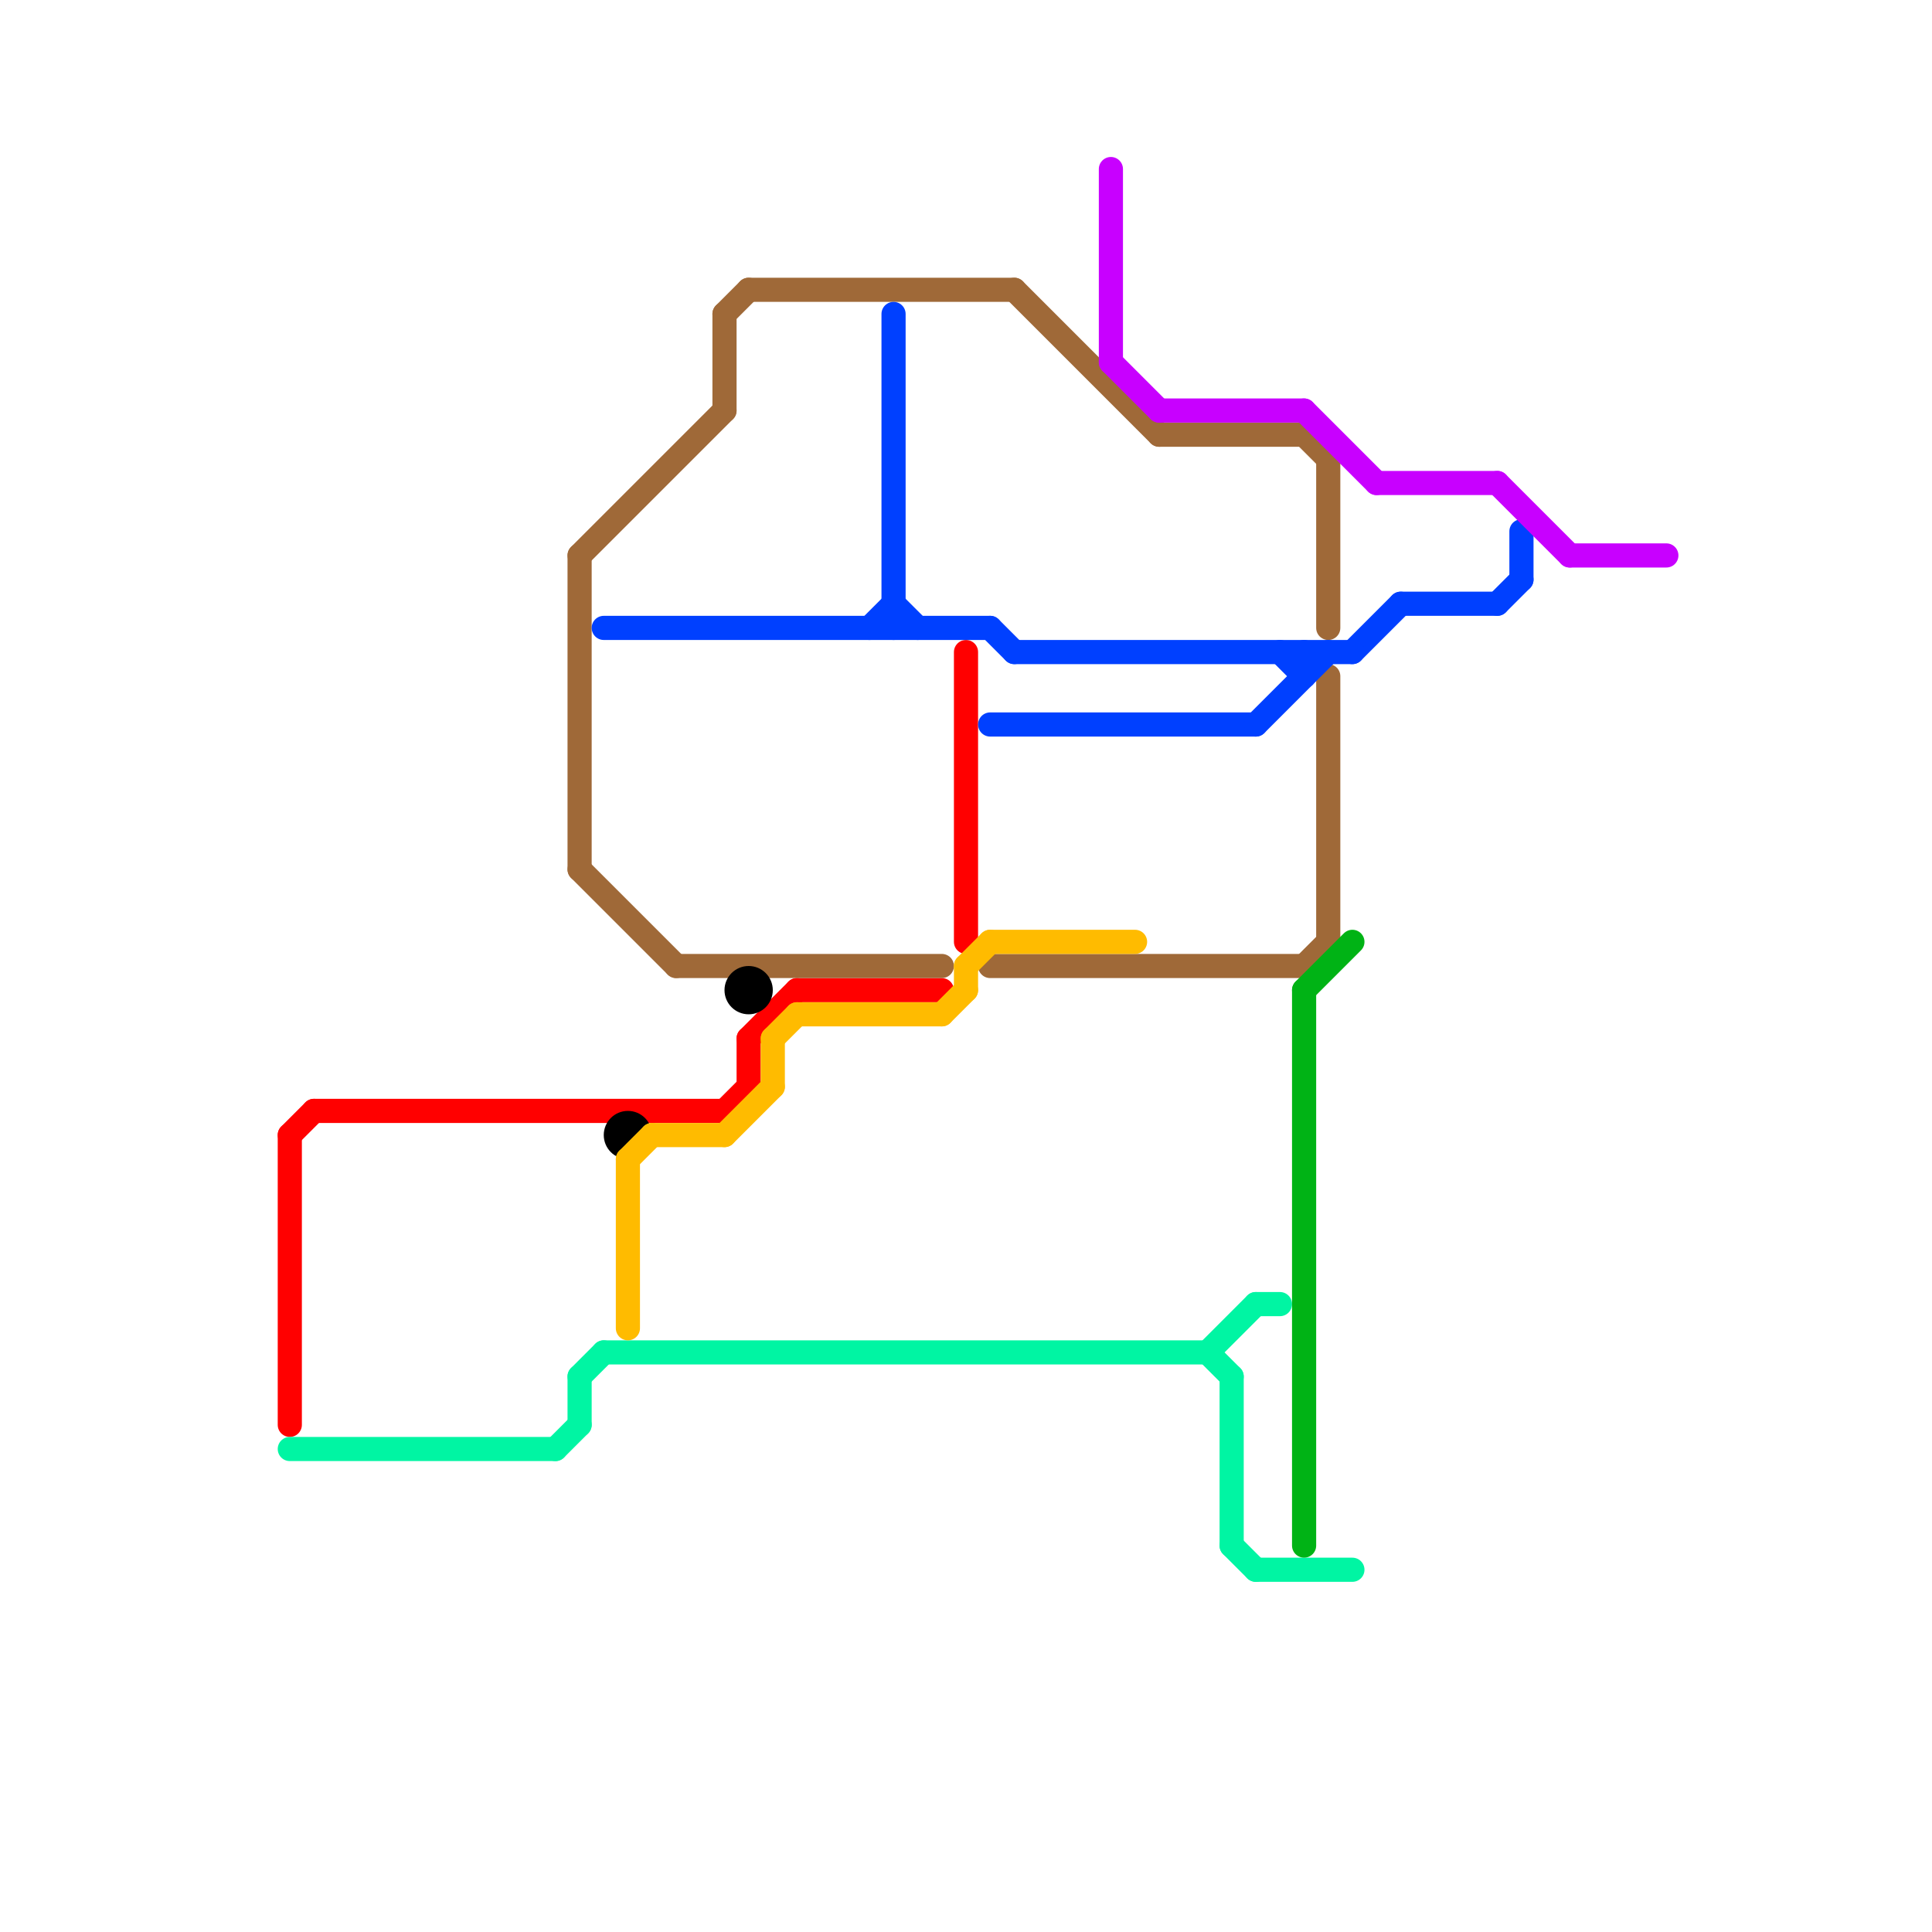 
<svg version="1.1" xmlns="http://www.w3.org/2000/svg" viewBox="0 0 80 80">
<style>text { font: 1px Helvetica; font-weight: 600; white-space: pre; dominant-baseline: central; } line { stroke-width: 1; fill: none; stroke-linecap: round; stroke-linejoin: round; } .c0 { stroke: #ff0000 } .c1 { stroke: #00f5a3 } .c2 { stroke: #9f6938 } .c3 { stroke: #0040ff } .c4 { stroke: #000000 } .c5 { stroke: #ffbb00 } .c6 { stroke: #c800ff } .c7 { stroke: #00b315 }</style><defs><g id="wm-xf"><circle r="1.2" fill="#000"/><circle r="0.9" fill="#fff"/><circle r="0.6" fill="#000"/><circle r="0.3" fill="#fff"/></g><g id="wm"><circle r="0.6" fill="#000"/><circle r="0.3" fill="#fff"/></g></defs><line class="c0" x1="12" y1="47" x2="13" y2="46"/><line class="c0" x1="30" y1="46" x2="31" y2="45"/><line class="c0" x1="13" y1="46" x2="30" y2="46"/><line class="c0" x1="40" y1="27" x2="40" y2="39"/><line class="c0" x1="33" y1="41" x2="39" y2="41"/><line class="c0" x1="31" y1="43" x2="31" y2="45"/><line class="c0" x1="31" y1="43" x2="33" y2="41"/><line class="c0" x1="12" y1="47" x2="12" y2="59"/><line class="c1" x1="24" y1="57" x2="25" y2="56"/><line class="c1" x1="24" y1="57" x2="24" y2="59"/><line class="c1" x1="23" y1="60" x2="24" y2="59"/><line class="c1" x1="51" y1="64" x2="52" y2="65"/><line class="c1" x1="51" y1="57" x2="51" y2="64"/><line class="c1" x1="12" y1="60" x2="23" y2="60"/><line class="c1" x1="52" y1="65" x2="56" y2="65"/><line class="c1" x1="25" y1="56" x2="50" y2="56"/><line class="c1" x1="52" y1="54" x2="53" y2="54"/><line class="c1" x1="50" y1="56" x2="52" y2="54"/><line class="c1" x1="50" y1="56" x2="51" y2="57"/><line class="c2" x1="54" y1="40" x2="55" y2="39"/><line class="c2" x1="30" y1="13" x2="30" y2="17"/><line class="c2" x1="55" y1="28" x2="55" y2="39"/><line class="c2" x1="48" y1="18" x2="54" y2="18"/><line class="c2" x1="55" y1="19" x2="55" y2="26"/><line class="c2" x1="30" y1="13" x2="31" y2="12"/><line class="c2" x1="24" y1="23" x2="30" y2="17"/><line class="c2" x1="42" y1="12" x2="48" y2="18"/><line class="c2" x1="24" y1="36" x2="28" y2="40"/><line class="c2" x1="54" y1="18" x2="55" y2="19"/><line class="c2" x1="41" y1="40" x2="54" y2="40"/><line class="c2" x1="31" y1="12" x2="42" y2="12"/><line class="c2" x1="24" y1="23" x2="24" y2="36"/><line class="c2" x1="28" y1="40" x2="39" y2="40"/><line class="c3" x1="41" y1="30" x2="52" y2="30"/><line class="c3" x1="63" y1="22" x2="63" y2="24"/><line class="c3" x1="56" y1="27" x2="58" y2="25"/><line class="c3" x1="58" y1="25" x2="62" y2="25"/><line class="c3" x1="52" y1="30" x2="55" y2="27"/><line class="c3" x1="36" y1="26" x2="37" y2="25"/><line class="c3" x1="37" y1="25" x2="38" y2="26"/><line class="c3" x1="54" y1="27" x2="54" y2="28"/><line class="c3" x1="62" y1="25" x2="63" y2="24"/><line class="c3" x1="41" y1="26" x2="42" y2="27"/><line class="c3" x1="25" y1="26" x2="41" y2="26"/><line class="c3" x1="37" y1="13" x2="37" y2="26"/><line class="c3" x1="53" y1="27" x2="54" y2="28"/><line class="c3" x1="42" y1="27" x2="56" y2="27"/><circle cx="31" cy="41" r="1" fill="#000000" /><circle cx="26" cy="47" r="1" fill="#000000" /><line class="c5" x1="40" y1="40" x2="40" y2="41"/><line class="c5" x1="26" y1="48" x2="26" y2="55"/><line class="c5" x1="32" y1="43" x2="33" y2="42"/><line class="c5" x1="30" y1="47" x2="32" y2="45"/><line class="c5" x1="32" y1="43" x2="32" y2="45"/><line class="c5" x1="26" y1="48" x2="27" y2="47"/><line class="c5" x1="27" y1="47" x2="30" y2="47"/><line class="c5" x1="40" y1="40" x2="41" y2="39"/><line class="c5" x1="33" y1="42" x2="39" y2="42"/><line class="c5" x1="39" y1="42" x2="40" y2="41"/><line class="c5" x1="41" y1="39" x2="47" y2="39"/><line class="c6" x1="62" y1="20" x2="65" y2="23"/><line class="c6" x1="46" y1="15" x2="48" y2="17"/><line class="c6" x1="48" y1="17" x2="54" y2="17"/><line class="c6" x1="46" y1="7" x2="46" y2="15"/><line class="c6" x1="65" y1="23" x2="69" y2="23"/><line class="c6" x1="54" y1="17" x2="57" y2="20"/><line class="c6" x1="57" y1="20" x2="62" y2="20"/><line class="c7" x1="54" y1="41" x2="56" y2="39"/><line class="c7" x1="54" y1="41" x2="54" y2="64"/>
</svg>

